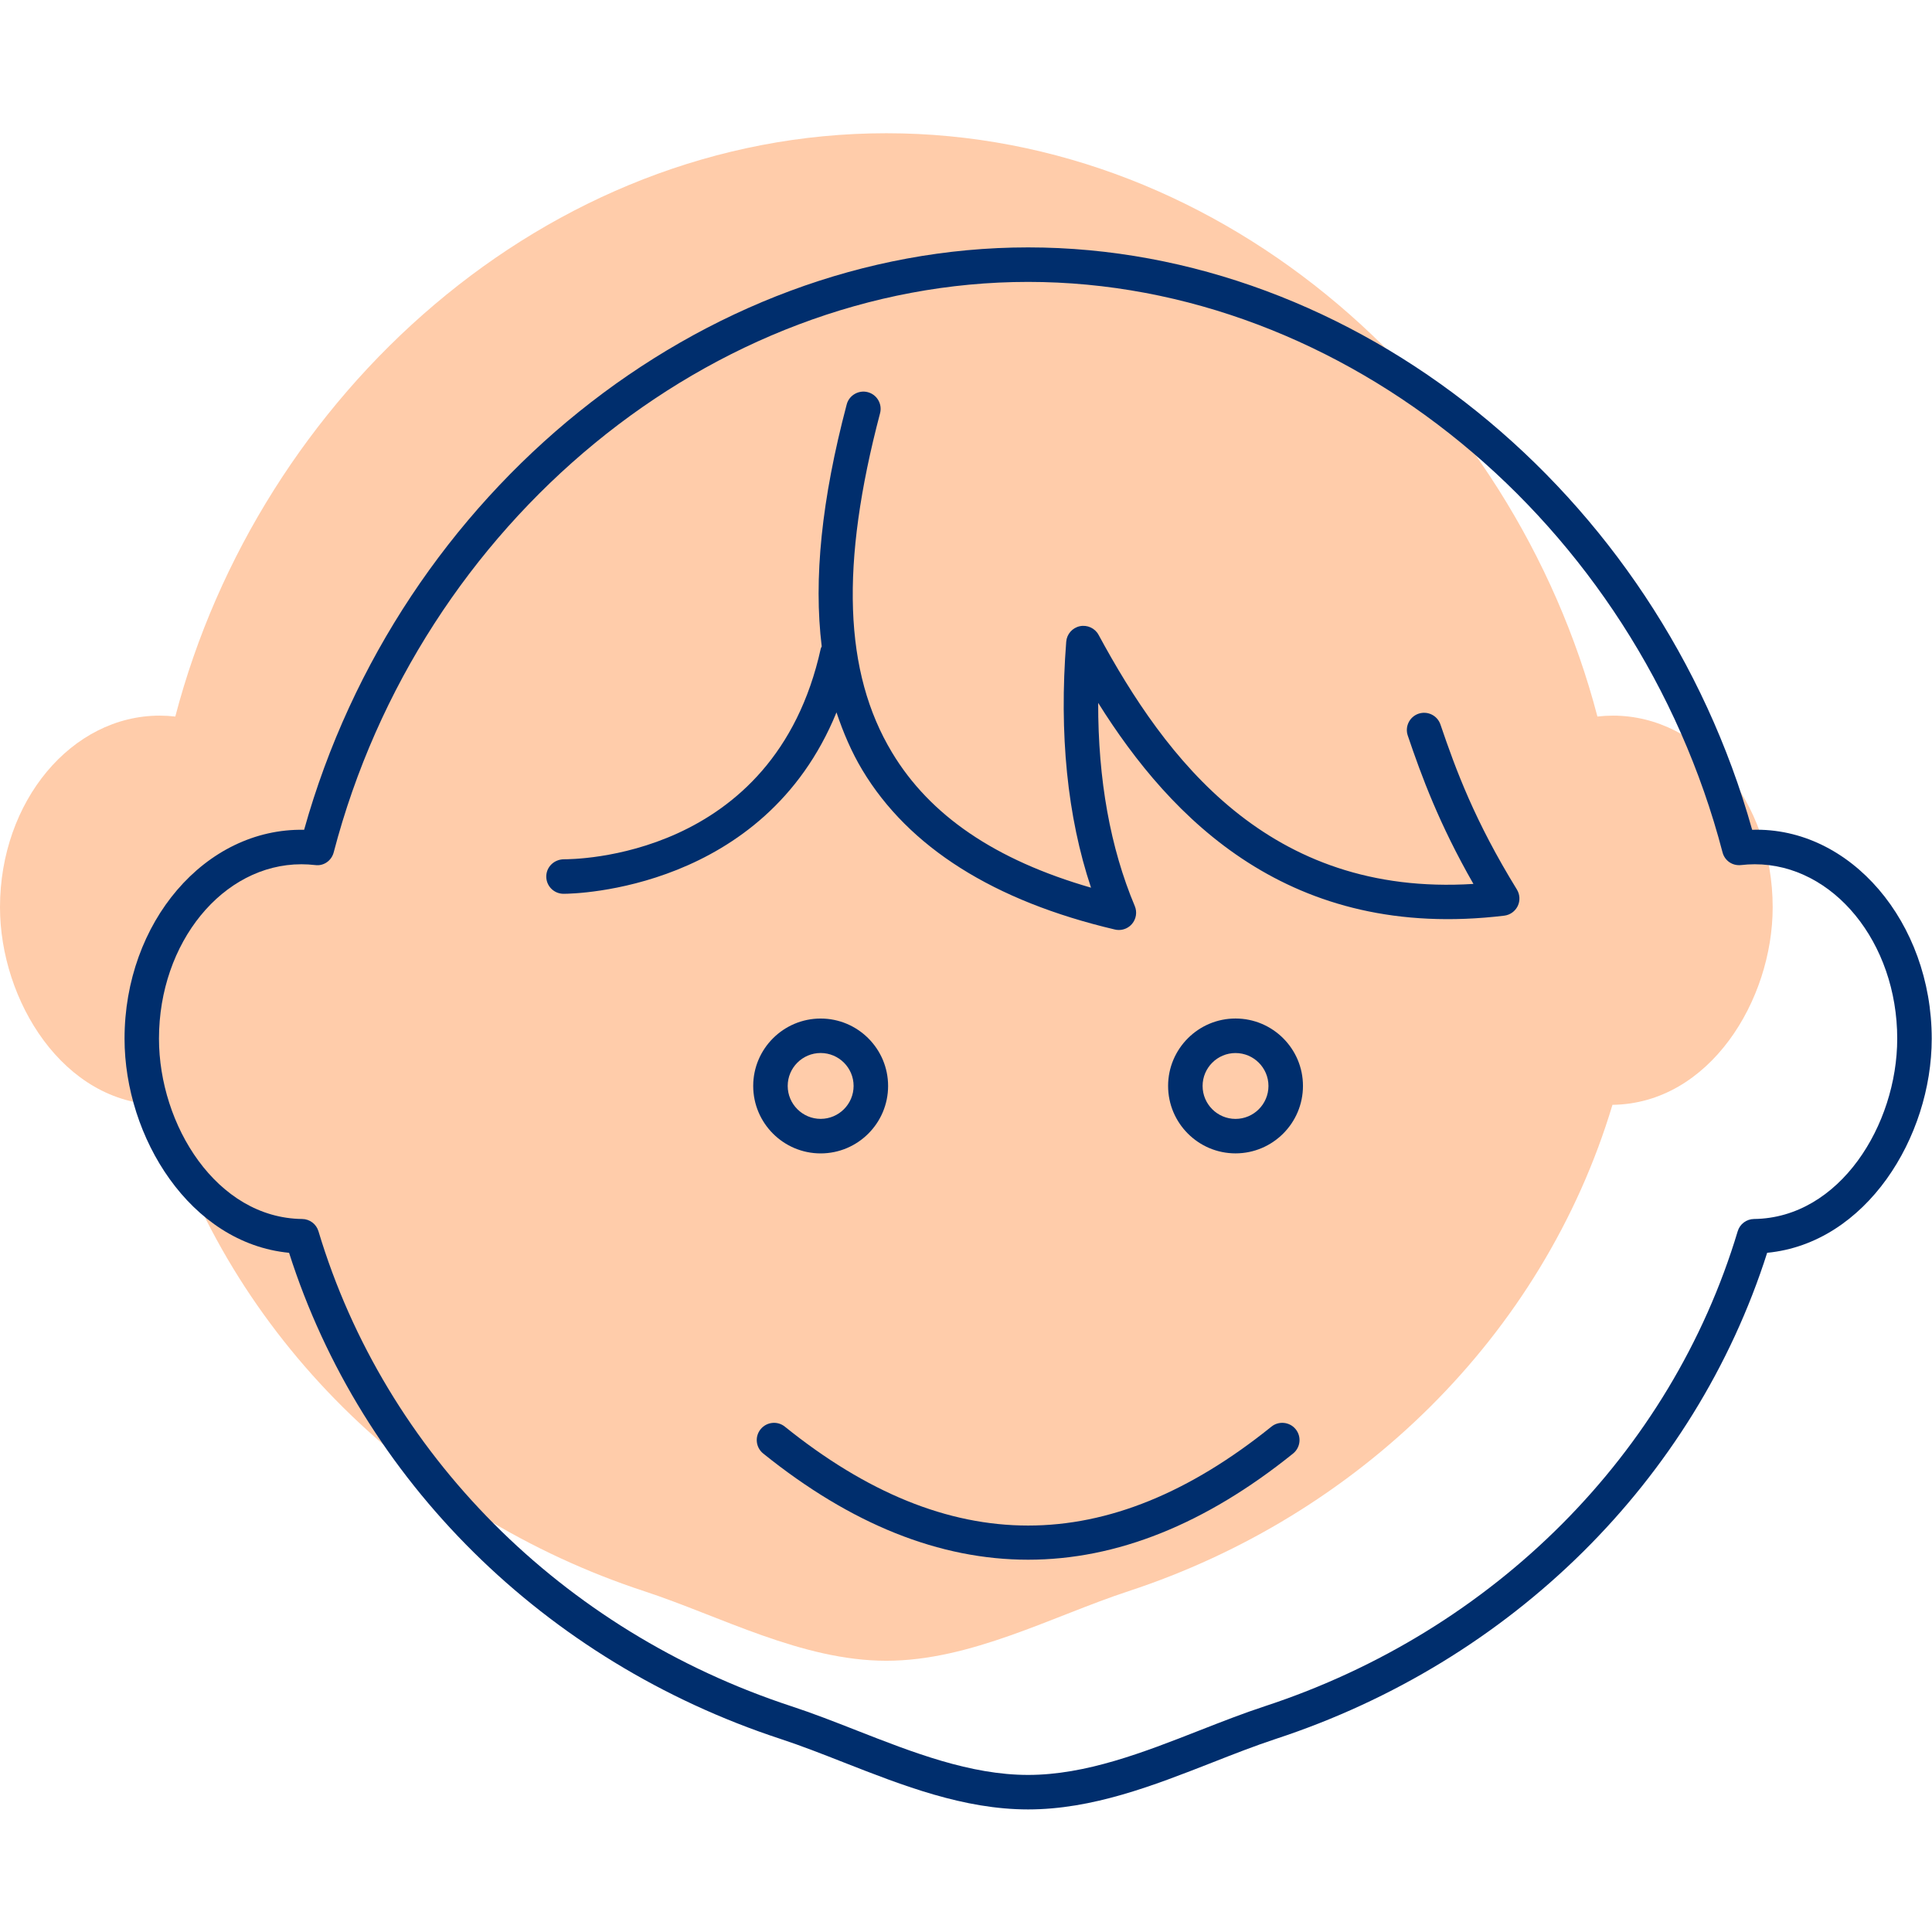 <svg width="56" height="56" viewBox="0 0 56 56" fill="none" xmlns="http://www.w3.org/2000/svg">
<path fill-rule="evenodd" clip-rule="evenodd" d="M4.644 32.024C1.832 31.991 0 28.993 0 26.297C0 23.229 2.072 20.743 4.629 20.743C4.781 20.743 4.932 20.752 5.081 20.769C7.513 11.465 15.818 3.862 25.691 3.862C35.565 3.862 43.87 11.464 46.302 20.769C46.45 20.752 46.601 20.743 46.753 20.743C49.31 20.743 51.382 23.23 51.382 26.297C51.382 28.994 49.551 31.99 46.738 32.024C44.716 38.757 39.332 43.947 32.711 46.121C30.503 46.847 28.142 48.138 25.691 48.138C23.239 48.138 20.879 46.845 18.671 46.121C12.05 43.947 6.666 38.757 4.644 32.024Z" fill="#FFCCAA"/>
<path d="M36.853 41.352C32.107 45.175 27.494 45.174 22.749 41.352C22.535 41.179 22.22 41.213 22.046 41.428C21.872 41.643 21.906 41.957 22.122 42.131C24.67 44.184 27.235 45.209 29.801 45.209C32.366 45.209 34.933 44.183 37.481 42.131C37.696 41.957 37.73 41.643 37.557 41.428C37.383 41.212 37.065 41.18 36.853 41.352Z" fill="#002E6D"/>
<path d="M50.787 24.052C48.04 14.247 39.276 7.171 29.8 7.171C20.323 7.171 11.56 14.246 8.815 24.052C5.943 23.997 3.61 26.738 3.61 30.106C3.61 32.963 5.51 36.037 8.379 36.313C10.481 42.905 15.782 48.158 22.625 50.404C23.227 50.602 23.841 50.843 24.465 51.088C26.17 51.756 27.933 52.447 29.8 52.447C31.668 52.447 33.432 51.756 35.138 51.088C35.761 50.843 36.374 50.603 36.977 50.404C43.819 48.158 49.121 42.905 51.222 36.313C54.091 36.037 55.992 32.963 55.992 30.106C55.991 26.739 53.641 23.964 50.787 24.052ZM50.841 35.333C50.622 35.336 50.431 35.479 50.368 35.689C48.435 42.126 43.312 47.271 36.664 49.455C36.045 49.658 35.414 49.905 34.772 50.156C33.153 50.791 31.479 51.447 29.799 51.447C28.12 51.447 26.447 50.791 24.829 50.157C24.187 49.905 23.555 49.658 22.935 49.455C16.287 47.271 11.164 42.126 9.231 35.689C9.168 35.479 8.977 35.335 8.758 35.333C6.276 35.304 4.608 32.606 4.608 30.106C4.608 27.319 6.46 25.051 8.737 25.051C8.87 25.051 9.002 25.059 9.132 25.074C9.384 25.11 9.611 24.945 9.673 24.704C12.177 15.125 20.642 8.171 29.8 8.171C38.958 8.171 47.423 15.124 49.928 24.704C49.99 24.944 50.211 25.103 50.469 25.074C50.598 25.059 50.73 25.051 50.862 25.051C53.139 25.051 54.992 27.319 54.992 30.106C54.991 32.606 53.323 35.304 50.841 35.333Z" fill="#002E6D"/>
<path d="M41.752 21C41.662 20.737 41.379 20.599 41.117 20.687C40.856 20.776 40.716 21.06 40.805 21.321C41.205 22.499 41.713 23.883 42.708 25.621C36.766 25.993 33.784 21.988 31.843 18.402C31.739 18.208 31.516 18.106 31.3 18.151C31.083 18.197 30.922 18.38 30.905 18.601C30.696 21.279 30.937 23.672 31.624 25.73C28.847 24.928 26.954 23.64 25.853 21.806C24.46 19.488 24.352 16.365 25.509 11.978C25.579 11.711 25.42 11.437 25.153 11.367C24.891 11.298 24.612 11.455 24.542 11.723C23.813 14.485 23.579 16.782 23.818 18.737C23.81 18.758 23.796 18.775 23.791 18.797C22.441 24.931 16.572 24.904 16.342 24.907C16.067 24.91 15.839 25.122 15.834 25.398C15.829 25.674 16.048 25.901 16.324 25.907C16.324 25.907 16.331 25.907 16.339 25.907C16.667 25.907 22.144 25.803 24.246 20.649C24.444 21.238 24.683 21.8 24.995 22.319C26.341 24.561 28.805 26.117 32.317 26.943C32.355 26.952 32.393 26.956 32.431 26.956C32.577 26.956 32.716 26.893 32.813 26.779C32.934 26.635 32.965 26.436 32.892 26.262C32.182 24.574 31.827 22.598 31.831 20.373C33.943 23.746 37.386 27.289 43.602 26.541C43.771 26.52 43.917 26.415 43.992 26.262C44.066 26.108 44.056 25.928 43.968 25.783C42.751 23.806 42.206 22.336 41.752 21Z" fill="#002E6D"/>
<path d="M23.787 33.432C24.865 33.432 25.742 32.555 25.742 31.477C25.742 30.4 24.865 29.523 23.787 29.523C22.709 29.523 21.832 30.4 21.832 31.477C21.833 32.555 22.709 33.432 23.787 33.432ZM23.787 30.522C24.314 30.522 24.742 30.95 24.742 31.476C24.742 32.002 24.314 32.431 23.787 32.431C23.261 32.431 22.832 32.002 22.832 31.476C22.832 30.95 23.261 30.522 23.787 30.522Z" fill="#002E6D"/>
<path d="M35.812 29.522C34.735 29.522 33.858 30.399 33.858 31.476C33.858 32.554 34.735 33.431 35.812 33.431C36.89 33.431 37.767 32.554 37.767 31.476C37.768 30.399 36.891 29.522 35.812 29.522ZM35.812 32.432C35.286 32.432 34.858 32.003 34.858 31.477C34.858 30.951 35.286 30.523 35.812 30.523C36.338 30.523 36.767 30.951 36.767 31.477C36.767 32.003 36.339 32.432 35.812 32.432Z" fill="#002E6D"/>
</svg>
